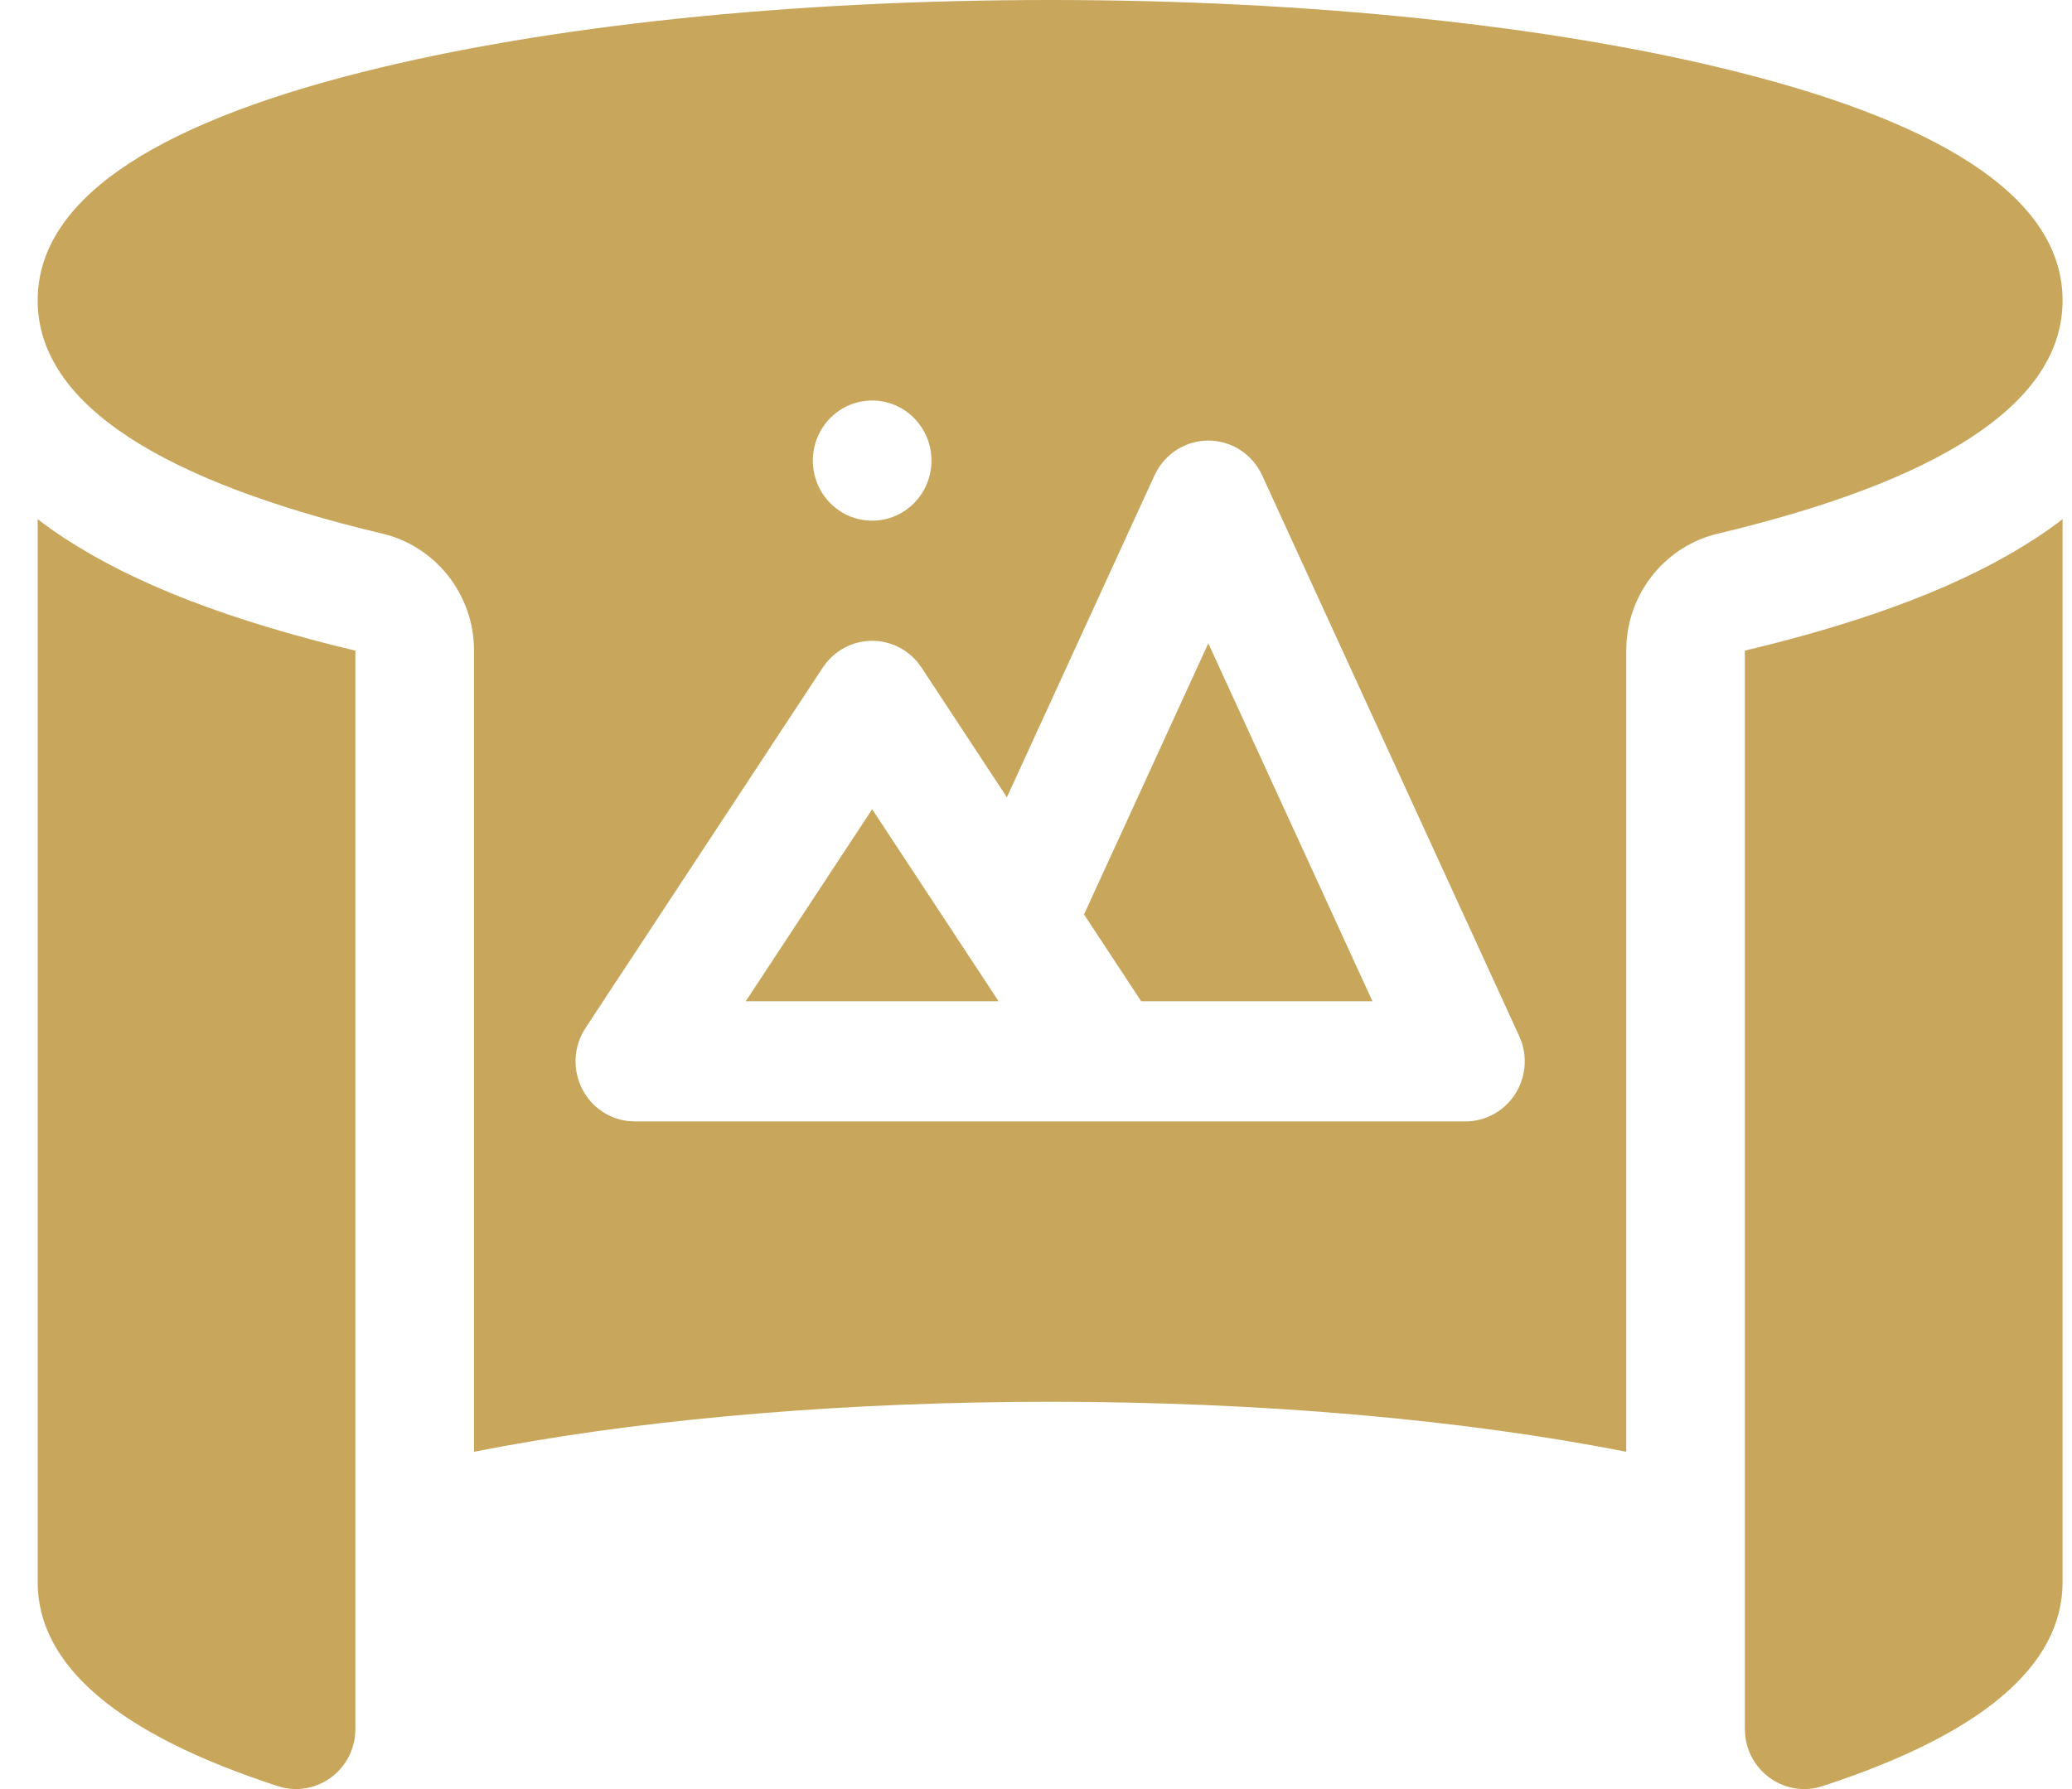 <?xml version="1.0" encoding="UTF-8"?>
<svg width="44px" height="38px" viewBox="0 0 44 38" version="1.1" xmlns="http://www.w3.org/2000/svg" xmlns:xlink="http://www.w3.org/1999/xlink">
    <title>vue-premium</title>
    <g id="EVOLS2021---DESKTOP" stroke="none" stroke-width="1" fill="none" fill-rule="evenodd">
        <g id="ICONS" transform="translate(-217, -1189)" fill="#C8A75D" fill-rule="nonzero">
            <g id="EQUIPEMENT" transform="translate(87, 708)">
                <g id="vue" transform="translate(107.8, 463)">
                    <path d="M66,29.027 L66,51.602 C66,53.38 64.288,54.834 60.902,55.937 C60.129,56.19 59.337,55.649 59.259,54.851 L59.253,54.723 L59.253,31.819 C59.412,31.781 59.57,31.743 59.725,31.704 C62.333,31.046 64.29,30.241 65.709,29.242 C65.81,29.171 65.906,29.099 66,29.027 Z M23,29.027 C23.094,29.099 23.19,29.171 23.291,29.242 C24.71,30.241 26.667,31.046 29.275,31.704 C29.43,31.743 29.588,31.781 29.747,31.819 L29.747,31.819 L29.747,54.723 C29.747,55.59 28.912,56.203 28.098,55.937 C24.712,54.834 23,53.38 23,51.602 L23,51.602 Z M44.5,18 C50.006,18 55.197,18.544 59.116,19.533 C63.684,20.685 66,22.315 66,24.38 C66,26.445 63.684,28.076 59.116,29.228 C58.973,29.264 58.828,29.299 58.681,29.334 C57.598,29.592 56.815,30.533 56.74,31.643 L56.734,31.819 L56.734,48.836 C53.262,48.149 48.965,47.774 44.5,47.774 C40.297,47.774 36.245,48.106 32.887,48.718 L32.266,48.836 L32.266,31.819 C32.266,30.633 31.459,29.606 30.319,29.334 C30.172,29.299 30.027,29.264 29.884,29.228 C25.316,28.076 23,26.445 23,24.38 C23,22.316 25.316,20.685 29.884,19.533 C33.803,18.544 38.994,18 44.5,18 Z M47.859,27.358 C47.414,27.358 47.005,27.596 46.779,27.978 L46.717,28.096 L43.582,34.935 L41.769,32.179 C41.535,31.824 41.142,31.611 40.721,31.611 C40.346,31.611 39.994,31.78 39.756,32.066 L39.672,32.179 L34.633,39.836 C34.376,40.227 34.352,40.731 34.571,41.145 C34.768,41.519 35.134,41.766 35.544,41.812 L35.682,41.819 L53.318,41.819 C53.749,41.819 54.149,41.597 54.38,41.23 C54.586,40.903 54.633,40.503 54.514,40.14 L54.461,40.006 L49.002,28.096 C48.795,27.646 48.35,27.358 47.859,27.358 Z M47.859,31.664 L51.345,39.267 L46.434,39.267 L45.22,37.423 L47.859,31.664 Z M40.721,35.188 L43.406,39.267 L38.036,39.267 L40.721,35.188 Z M40.721,26.507 C40.025,26.507 39.461,27.078 39.461,27.783 C39.461,28.488 40.025,29.059 40.721,29.059 C41.416,29.059 41.98,28.488 41.98,27.783 C41.98,27.078 41.416,26.507 40.721,26.507 Z" id="vue-premium"></path>
                </g>
            </g>
        </g>
    </g>
</svg>